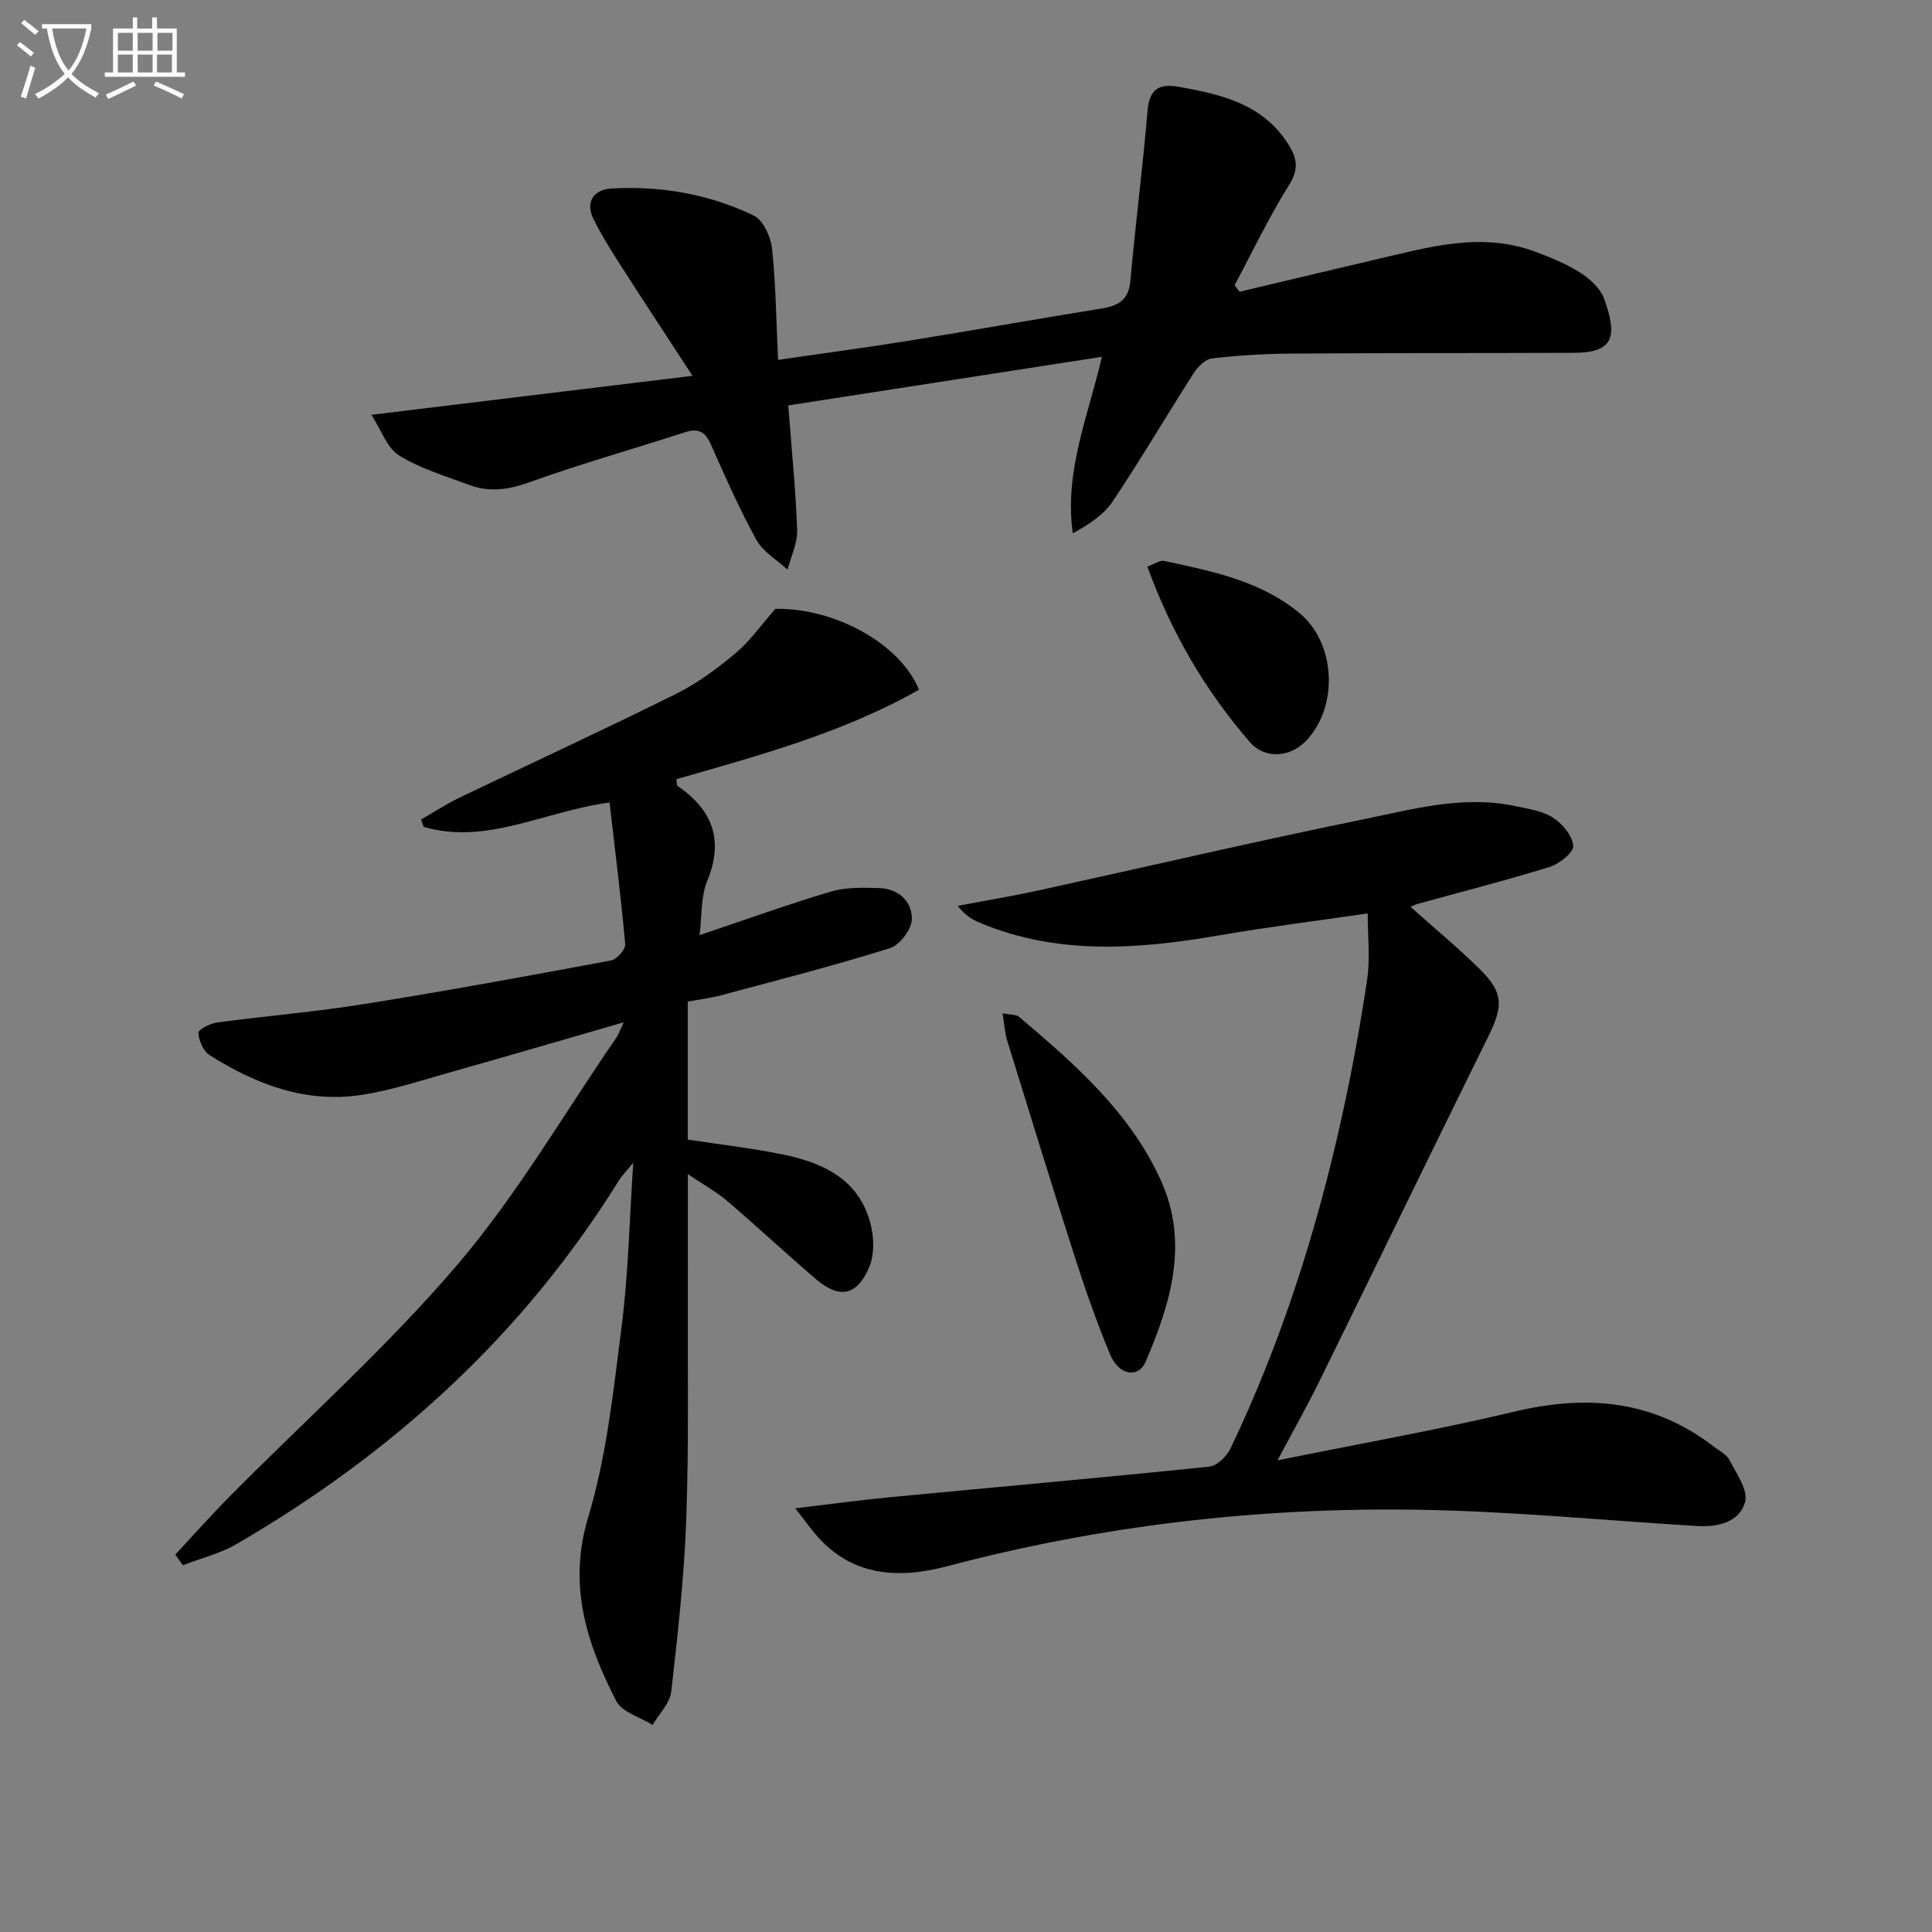 <svg enable-background="new 0 0 400 400" viewBox="0 0 400 400" xmlns="http://www.w3.org/2000/svg"><rect x="0" y="0" width="400" height="400" fill="#808080" stroke="none"/><path d="m6.4 11.7c-1-.8-1.9-1.6-2.9-2.3l.6-.7c.9.7 1.9 1.4 2.9 2.2zm-2.1 8.3c.7-2.1 1.4-4.2 2-6.4.2.1.6.3 1 .4-.7 2.3-1.3 4.4-1.9 6.4zm3-12.8c-1.1-.9-2.1-1.7-2.9-2.4l.6-.7c1 .8 2 1.5 3 2.4zm1.4-1.3v-.9h10.2v.9c-.9 4.2-2.3 7.3-4.1 9.4 1.3 1.4 3.2 2.7 5.7 4-.2.2-.4.5-.7.9-2.5-1.4-4.4-2.7-5.7-4.2-1.4 1.5-3.5 3-6.1 4.4 0 0 0 0-.1-.1-.3-.4-.5-.7-.7-.8 2.7-1.3 4.7-2.8 6.2-4.2-1.8-2.2-3-5.3-3.7-9.4zm9.2 0h-7.1c.6 3.8 1.7 6.7 3.4 8.7 1.7-2 2.9-4.8 3.7-8.7z" fill="#fbfcfa"/><path d="m31.6 3.6h.9v2.3h4.1v9.1h1.7v.9h-16.6v-.9h1.7v-9.1h4.1v-2.3h.9v2.3h3.1v-2.3zm-4 13.3.6.8c-1.9.9-3.8 1.9-5.8 2.8-.2-.3-.3-.6-.5-.9 2-.9 3.9-1.8 5.7-2.7zm-3.2-10.1v3.7h3.1v-3.7zm0 4.5v3.7h3.1v-3.7zm4.1-4.5v3.7h3.1v-3.7zm0 4.5v3.7h3.1v-3.7zm9.1 9.1c-2.1-1.1-4.1-2-5.8-2.7l.5-.8c2.2.9 4.1 1.8 5.8 2.6zm-1.9-13.6h-3.1v3.7h3.1zm-3.2 4.5v3.7h3.1v-3.7z" fill="#fbfcfa"/><g fill="#010101"><path d="m144.83 193.61c9.6-3.23 18.33-6.38 27.21-9.02 3.1-.92 6.58-.81 9.87-.73 4.05.09 6.94 2.7 6.88 6.46-.03 2.08-2.51 5.36-4.54 5.99-11.52 3.61-23.24 6.61-34.9 9.74-2.21.59-4.51.87-6.96 1.32v28.57c6.66 1.02 13.23 1.76 19.69 3.08 8.72 1.78 16.28 5.46 18.35 15.21.55 2.6.53 5.77-.48 8.15-2.52 5.92-6.18 6.6-11.04 2.44-6.19-5.31-12.15-10.87-18.35-16.17-2.22-1.9-4.85-3.33-8.15-5.56 0 8.86.02 16.73 0 24.61-.06 15.62.23 31.26-.33 46.87-.43 11.92-1.75 23.82-3.11 35.67-.28 2.41-2.52 4.6-3.85 6.89-2.58-1.62-6.35-2.63-7.54-4.96-6.08-11.91-10.07-23.86-5.81-38.01 3.84-12.75 5.24-26.31 6.94-39.61 1.37-10.7 1.58-21.54 2.4-33.83-1.58 1.94-2.4 2.75-2.99 3.71-19.85 31.96-46.81 56.48-79.17 75.26-3.4 1.97-7.38 2.94-11.09 4.38-.52-.74-1.05-1.47-1.57-2.21 3.74-4.01 7.39-8.12 11.24-12.01 15.79-15.95 32.65-30.99 47.18-48.02 12.34-14.46 22.02-31.19 32.86-46.93.53-.77.83-1.71 1.56-3.24-12.57 3.63-24.46 7.12-36.39 10.48-5.9 1.67-11.79 3.61-17.83 4.54-11.57 1.79-21.94-2.16-31.55-8.25-1.29-.82-2.17-2.98-2.3-4.59-.05-.63 2.42-1.95 3.85-2.14 10.19-1.37 20.45-2.21 30.6-3.84 17.04-2.72 34.03-5.84 51-9.01 1.2-.22 3.03-2.29 2.93-3.36-.86-9.69-2.09-19.35-3.24-29.34-13.62 1.84-25.49 8.86-38.47 5.04-.19-.5-.37-1.01-.56-1.51 2.63-1.51 5.18-3.2 7.91-4.51 14.97-7.19 30.06-14.14 44.93-21.53 4.42-2.2 8.51-5.25 12.32-8.44 2.95-2.47 5.22-5.75 8.19-9.14 12-.26 25.73 6.99 29.75 16.74-15.7 8.9-33.06 13.6-50.23 18.52.12.79.05 1.27.23 1.39 7.24 4.97 9.66 11.18 6.14 19.72-1.34 3.26-1.06 7.16-1.58 11.18z"/><path d="m164.66 312.28c7.31-.87 13.27-1.69 19.25-2.26 22.15-2.12 44.32-4.08 66.46-6.37 1.61-.17 3.62-2.14 4.4-3.77 10.49-21.97 17.84-45.03 23.07-68.76 2.07-9.39 3.81-18.87 5.22-28.37.64-4.3.11-8.77.11-13.64-10.45 1.53-20.62 2.8-30.71 4.54-16.73 2.88-33.33 4.18-49.53-2.57-1.62-.68-3.15-1.57-4.63-3.54 5.54-1.05 11.12-1.97 16.63-3.17 22.51-4.92 44.95-10.17 67.53-14.78 10.15-2.07 20.39-4.94 30.97-2.75 2.75.57 5.75.98 8.04 2.41 1.97 1.23 4.05 3.72 4.26 5.84.13 1.34-2.85 3.76-4.84 4.38-9.02 2.8-18.19 5.13-27.31 7.65-.59.16-1.13.47-1.54.64 4.93 4.4 9.89 8.5 14.44 13 4.81 4.76 4.74 7.58 1.68 13.78-11.77 23.84-23.36 47.76-35.09 71.62-2.47 5.03-5.25 9.92-8.58 16.19 17.14-3.48 33.26-6.32 49.16-10.11 14.93-3.55 28.63-2.36 41.07 7.19 1.19.91 2.75 1.68 3.38 2.9 1.43 2.79 3.88 6.24 3.2 8.66-1.16 4.13-5.58 5.21-9.87 4.96-19.4-1.17-38.78-3.09-58.19-3.38-32.83-.48-65.27 3.26-97.12 11.7-10.08 2.67-19.9 2.19-27.37-6.73-1.04-1.24-1.99-2.54-4.09-5.26z"/><path d="m256.66 60.4c9.47-2.25 18.93-4.52 28.41-6.73 10.81-2.52 21.62-5.69 32.72-1.58 3.26 1.21 6.55 2.55 9.45 4.41 2.01 1.28 4.15 3.28 4.91 5.43 2.76 7.76 1.99 11.1-6.34 11.12-19.49.07-38.98.02-58.46.16-5.48.04-10.98.36-16.42.99-1.39.16-2.95 1.75-3.81 3.09-5.65 8.81-10.95 17.85-16.76 26.54-1.86 2.79-4.95 4.76-8.25 6.59-1.79-12.79 3.11-24.01 6.03-36.55-22.04 3.42-43.58 6.76-64.94 10.07.69 9.04 1.55 17.41 1.84 25.8.1 2.7-1.28 5.46-1.99 8.19-2.19-2.02-5.07-3.66-6.43-6.13-3.52-6.38-6.47-13.09-9.43-19.77-1.17-2.65-2.6-3.44-5.39-2.53-10.73 3.48-21.62 6.54-32.23 10.36-4.31 1.55-8.25 2.1-12.41.54-4.93-1.84-10.12-3.37-14.53-6.1-2.5-1.54-3.67-5.23-5.74-8.42 22.73-2.76 43.89-5.32 66.49-8.07-5.33-8.18-9.96-15.18-14.48-22.24-2.13-3.33-4.28-6.69-6.03-10.23-1.8-3.64.2-6.11 3.7-6.31 10.25-.59 20.26 1.15 29.5 5.61 1.95.94 3.5 4.38 3.77 6.82.79 7.41.87 14.89 1.25 23.05 9.29-1.35 18.24-2.54 27.15-3.98 13.27-2.14 26.51-4.51 39.79-6.65 3.51-.56 5.66-1.74 6.01-5.78 1.03-11.72 2.57-23.41 3.54-35.13.37-4.54 2.41-5.72 6.45-5 8.98 1.59 17.71 3.63 22.92 12.26 1.64 2.71 1.9 4.94-.05 8.05-4.19 6.67-7.58 13.83-11.3 20.79.35.46.71.89 1.06 1.33z"/><path d="m207.57 209.79c1.65.33 2.81.21 3.42.74 11.56 9.79 23.02 19.78 29.4 33.96 5.8 12.9 1.98 25.34-3.17 37.38-1.54 3.59-5.59 2.87-7.37-1.41-2.65-6.4-4.99-12.96-7.11-19.56-4.86-15.12-9.53-30.3-14.22-45.48-.5-1.64-.58-3.42-.95-5.63z"/><path d="m237.54 117.31c1.64-.6 2.64-1.36 3.44-1.19 9.88 2.13 19.88 4.09 28 10.75 7.49 6.14 8.24 19.05 1.64 26.29-3.31 3.63-8.63 4.19-11.88.44-9.2-10.6-16.19-22.57-21.2-36.29z"/></g></svg>
